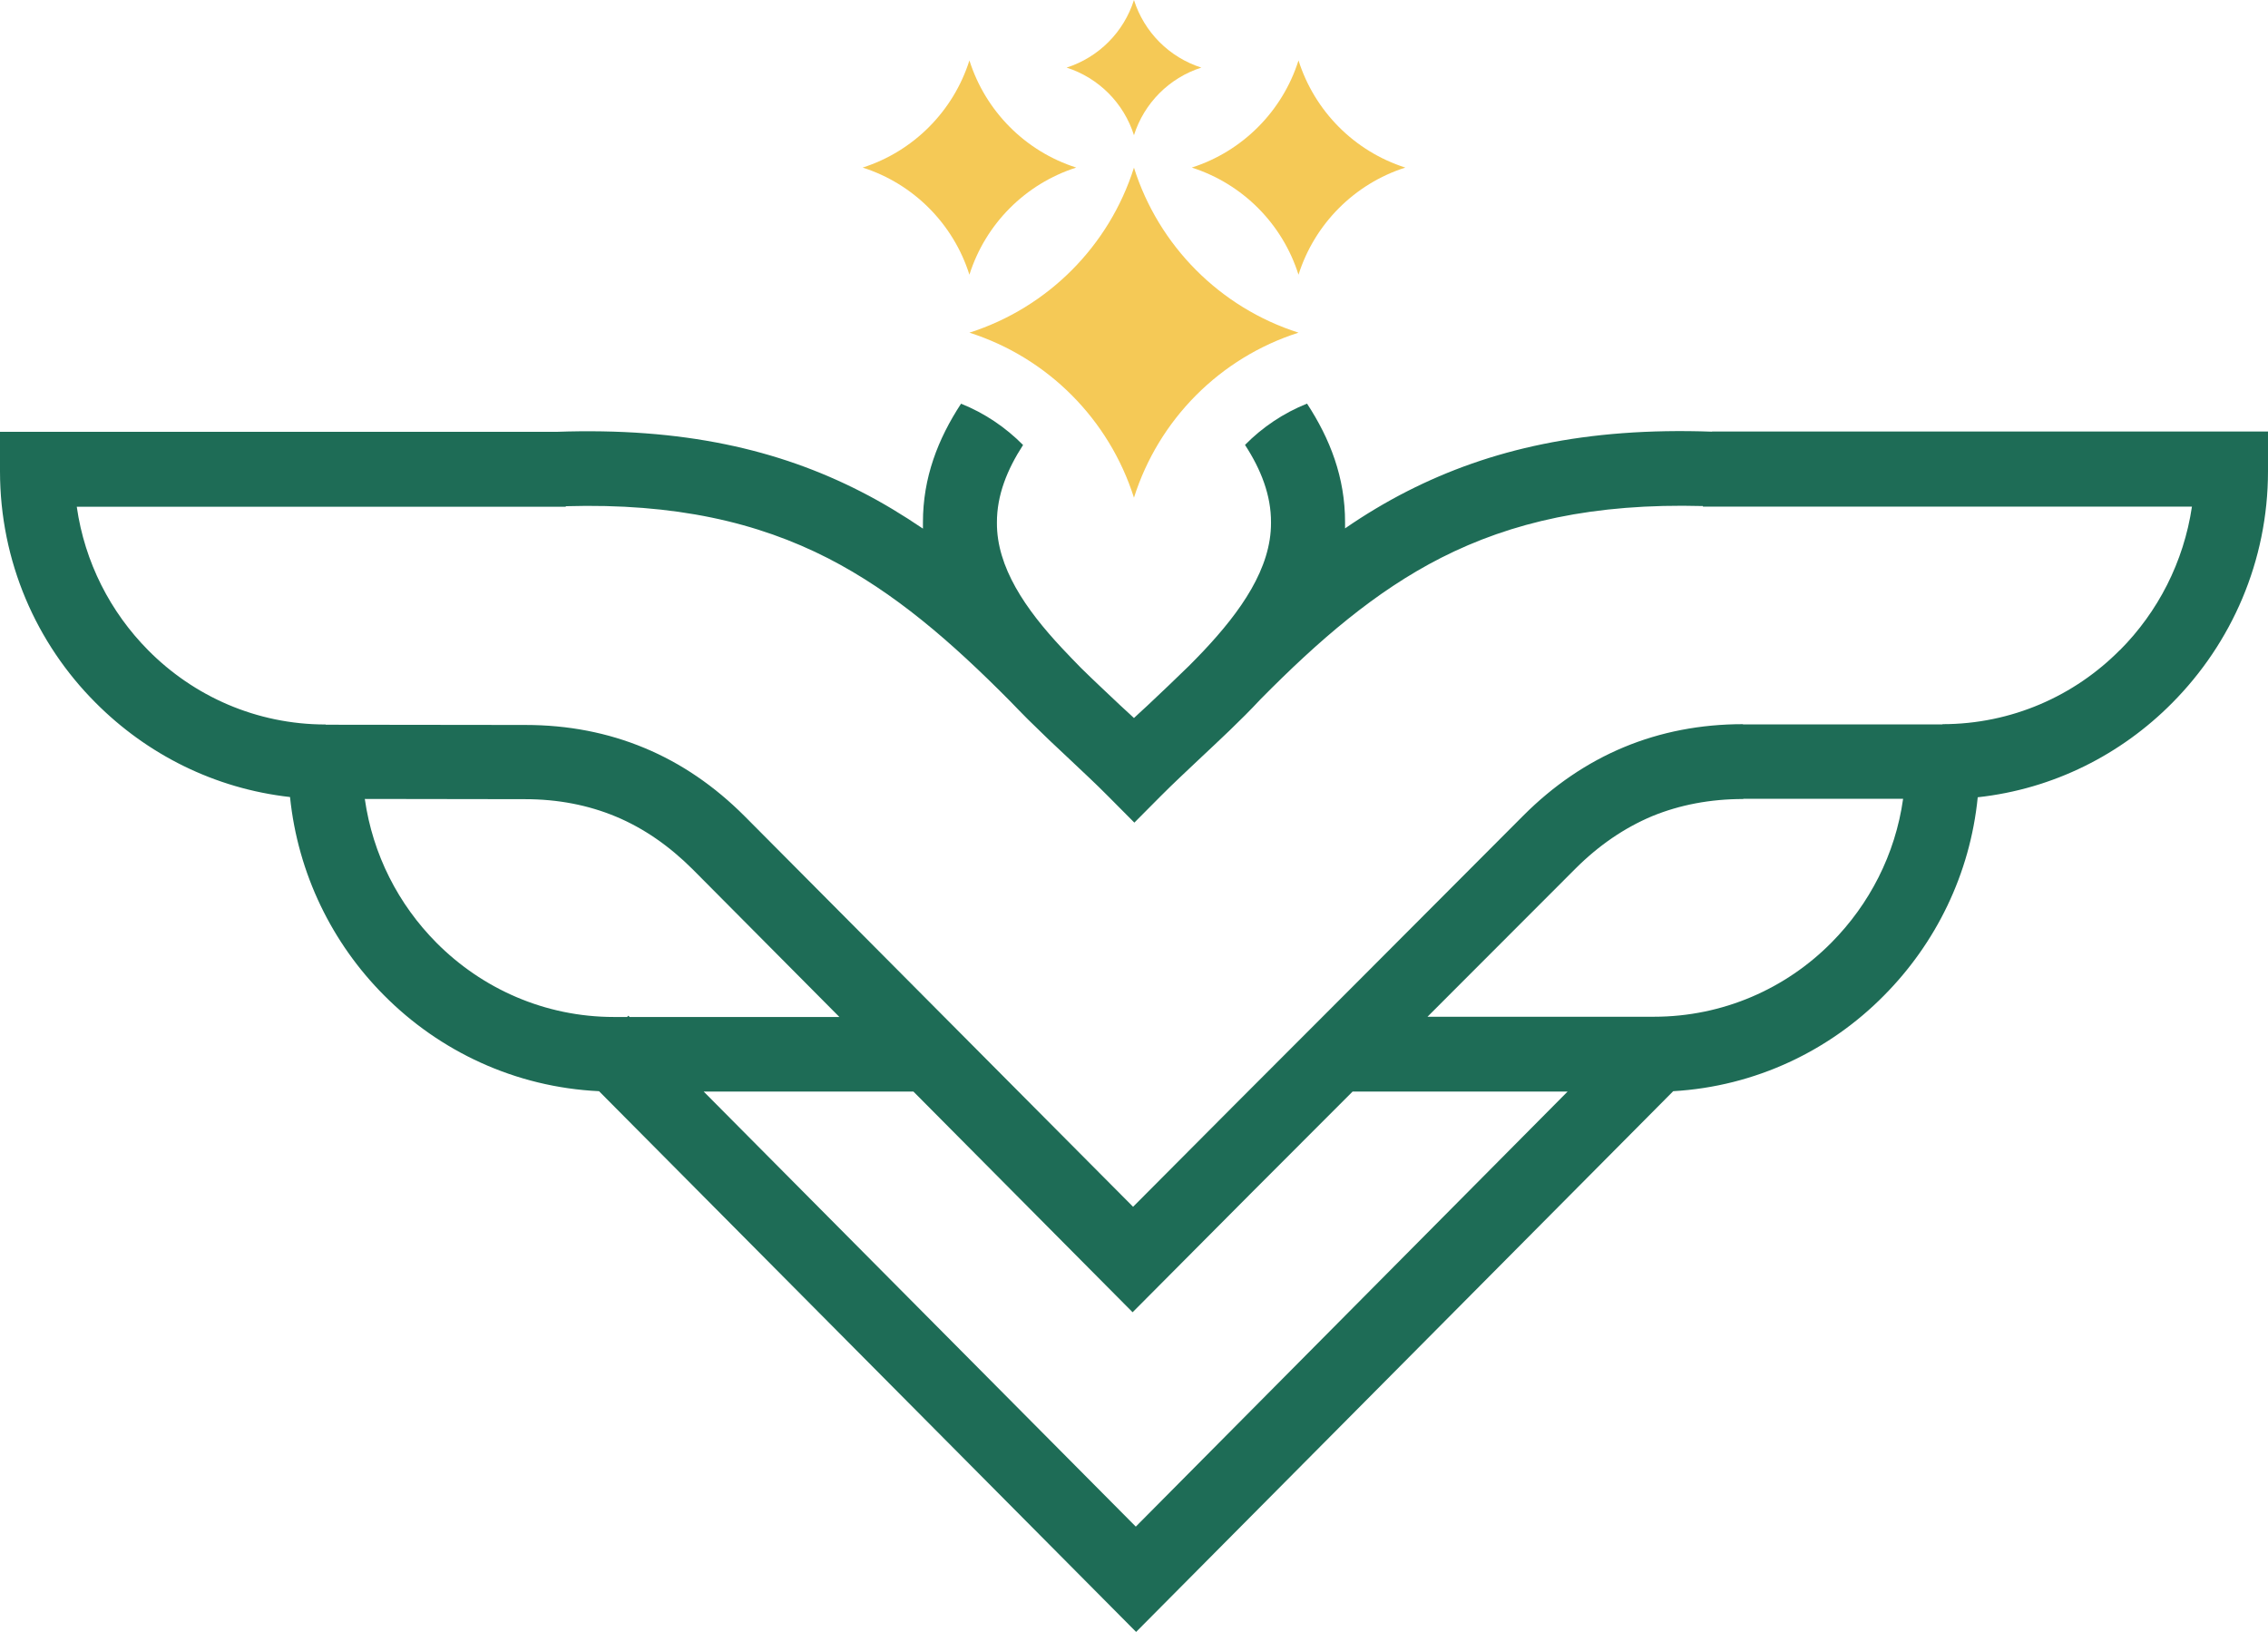 <?xml version="1.0" encoding="UTF-8"?>
<svg id="Layer_1" data-name="Layer 1" xmlns="http://www.w3.org/2000/svg" viewBox="0 0 284.49 204.72">
  <defs>
    <style>
      .cls-1 {
        fill: #1e6c56;
      }

      .cls-1, .cls-2 {
        stroke-width: 0px;
      }

      .cls-2 {
        fill: #f5c956;
      }
    </style>
  </defs>
  <path class="cls-1" d="M214.75,54.15c-15.87-.57-27.88,2.22-38.19,7.45-2.73,1.39-5.33,2.95-7.84,4.68v-.77c.01-5.61-1.89-10.48-4.77-14.88-2.95,1.18-5.6,2.96-7.78,5.18,2.01,3.09,3.28,6.33,3.26,9.73v.03c.03,5.71-3.78,11.11-8.46,16.08-.59.62-1.21,1.26-1.84,1.89-1.72,1.68-3.47,3.34-5.17,4.94l-1.13,1.04-.59.55-.59-.55-1.13-1.04c-1.61-1.53-3.29-3.08-4.94-4.71-.82-.83-1.61-1.66-2.39-2.49-4.55-4.86-8.18-10.14-8.14-15.71v-.03c-.01-3.4,1.27-6.62,3.28-9.72-2.2-2.22-4.83-4-7.78-5.18-2.89,4.41-4.79,9.28-4.78,14.9v.77c-2.5-1.69-5.07-3.26-7.8-4.65-10.31-5.27-22.32-8.06-38.19-7.49H0v4.94c0,11.34,4.57,21.61,11.98,29.03,6.43,6.47,14.92,10.78,24.4,11.84.99,9.65,5.3,18.36,11.79,24.87,6.97,7.03,16.46,11.53,26.97,12.03l67.37,67.83,67.37-67.83c10.31-.6,19.6-5.07,26.44-12,6.49-6.54,10.8-15.22,11.76-24.87,9.48-1.03,18-5.37,24.4-11.84,7.43-7.49,12.01-17.76,12.01-29.07v-4.97h-69.74ZM78.82,127.41l-.16.16h-1.65c-8.69,0-16.56-3.57-22.26-9.31-4.78-4.81-8-11.07-8.99-18.04l20.11.03c4.09,0,7.9.73,11.4,2.19,3.49,1.46,6.68,3.68,9.61,6.6l18.41,18.53h-26.31l-.16-.16ZM142.47,191.5l-54.2-54.57h26.31l27.49,27.68.13-.13c8.13-8.19,21.34-21.45,27.46-27.55h26.97l-54.16,54.57ZM229.74,118.23c-5.7,5.77-13.6,9.31-22.27,9.31h-28.41l18.57-18.59c2.93-2.92,6.12-5.1,9.61-6.57,3.47-1.42,7.28-2.15,11.43-2.15v-.03h20.05c-.98,7-4.25,13.26-8.99,18.04ZM265.92,81.53c-5.69,5.76-13.6,9.31-22.26,9.31v.03h-25.03v-.03c-5.29,0-10.3.96-14.94,2.89-4.61,1.92-8.85,4.81-12.61,8.58l-21.07,21.12c-10.37,10.37-20.64,20.66-27.88,27.95l-48.7-48.97c-3.79-3.8-7.97-6.66-12.58-8.58-4.61-1.92-9.59-2.89-14.95-2.89l-25.05-.03v-.03c-8.69,0-16.56-3.55-22.26-9.31-4.74-4.78-7.97-11.04-8.96-18h61.34v-.07c13.73-.4,24.07,2.02,32.9,6.53,8.33,4.28,15.47,10.48,22.88,17.97.66.7,1.36,1.39,2.01,2.06l.23.23c1.75,1.73,3.52,3.42,5.27,5.04,1.58,1.5,3.13,2.92,4.74,4.55l3.29,3.31,3.29-3.31c1.62-1.63,3.16-3.05,4.74-4.55,2.57-2.42,5.27-4.9,7.8-7.62,7.31-7.4,14.39-13.53,22.65-17.74,8.8-4.47,19.11-6.86,32.84-6.49v.07h61.34c-1.03,6.96-4.28,13.23-9.03,18Z"/>
  <path class="cls-2" d="M142.11,164.61l.17-.1-.03-.03s-.1.1-.13.13Z"/>
  <g>
    <path class="cls-2" d="M121.6,41.73c9.84,3.14,17.53,10.89,20.64,20.7,3.1-9.81,10.8-17.56,20.64-20.7-9.84-3.14-17.54-10.89-20.64-20.7-3.1,9.81-10.8,17.56-20.64,20.7Z"/>
    <path class="cls-2" d="M142.24,16.96c1.27-4.02,4.42-7.19,8.45-8.48-4.03-1.29-7.18-4.46-8.45-8.48-1.27,4.02-4.42,7.19-8.45,8.48,4.03,1.29,7.18,4.46,8.45,8.48Z"/>
    <path class="cls-2" d="M121.6,34.46c2.01-6.36,7.01-11.4,13.4-13.44-6.39-2.04-11.38-7.07-13.4-13.44-2.01,6.36-7.01,11.4-13.39,13.44,6.39,2.04,11.38,7.07,13.39,13.44Z"/>
    <path class="cls-2" d="M162.88,34.46c2.01-6.36,7.01-11.4,13.4-13.44-6.39-2.04-11.38-7.07-13.4-13.44-2.01,6.36-7.01,11.4-13.39,13.44,6.39,2.04,11.38,7.07,13.39,13.44Z"/>
  </g>
</svg>